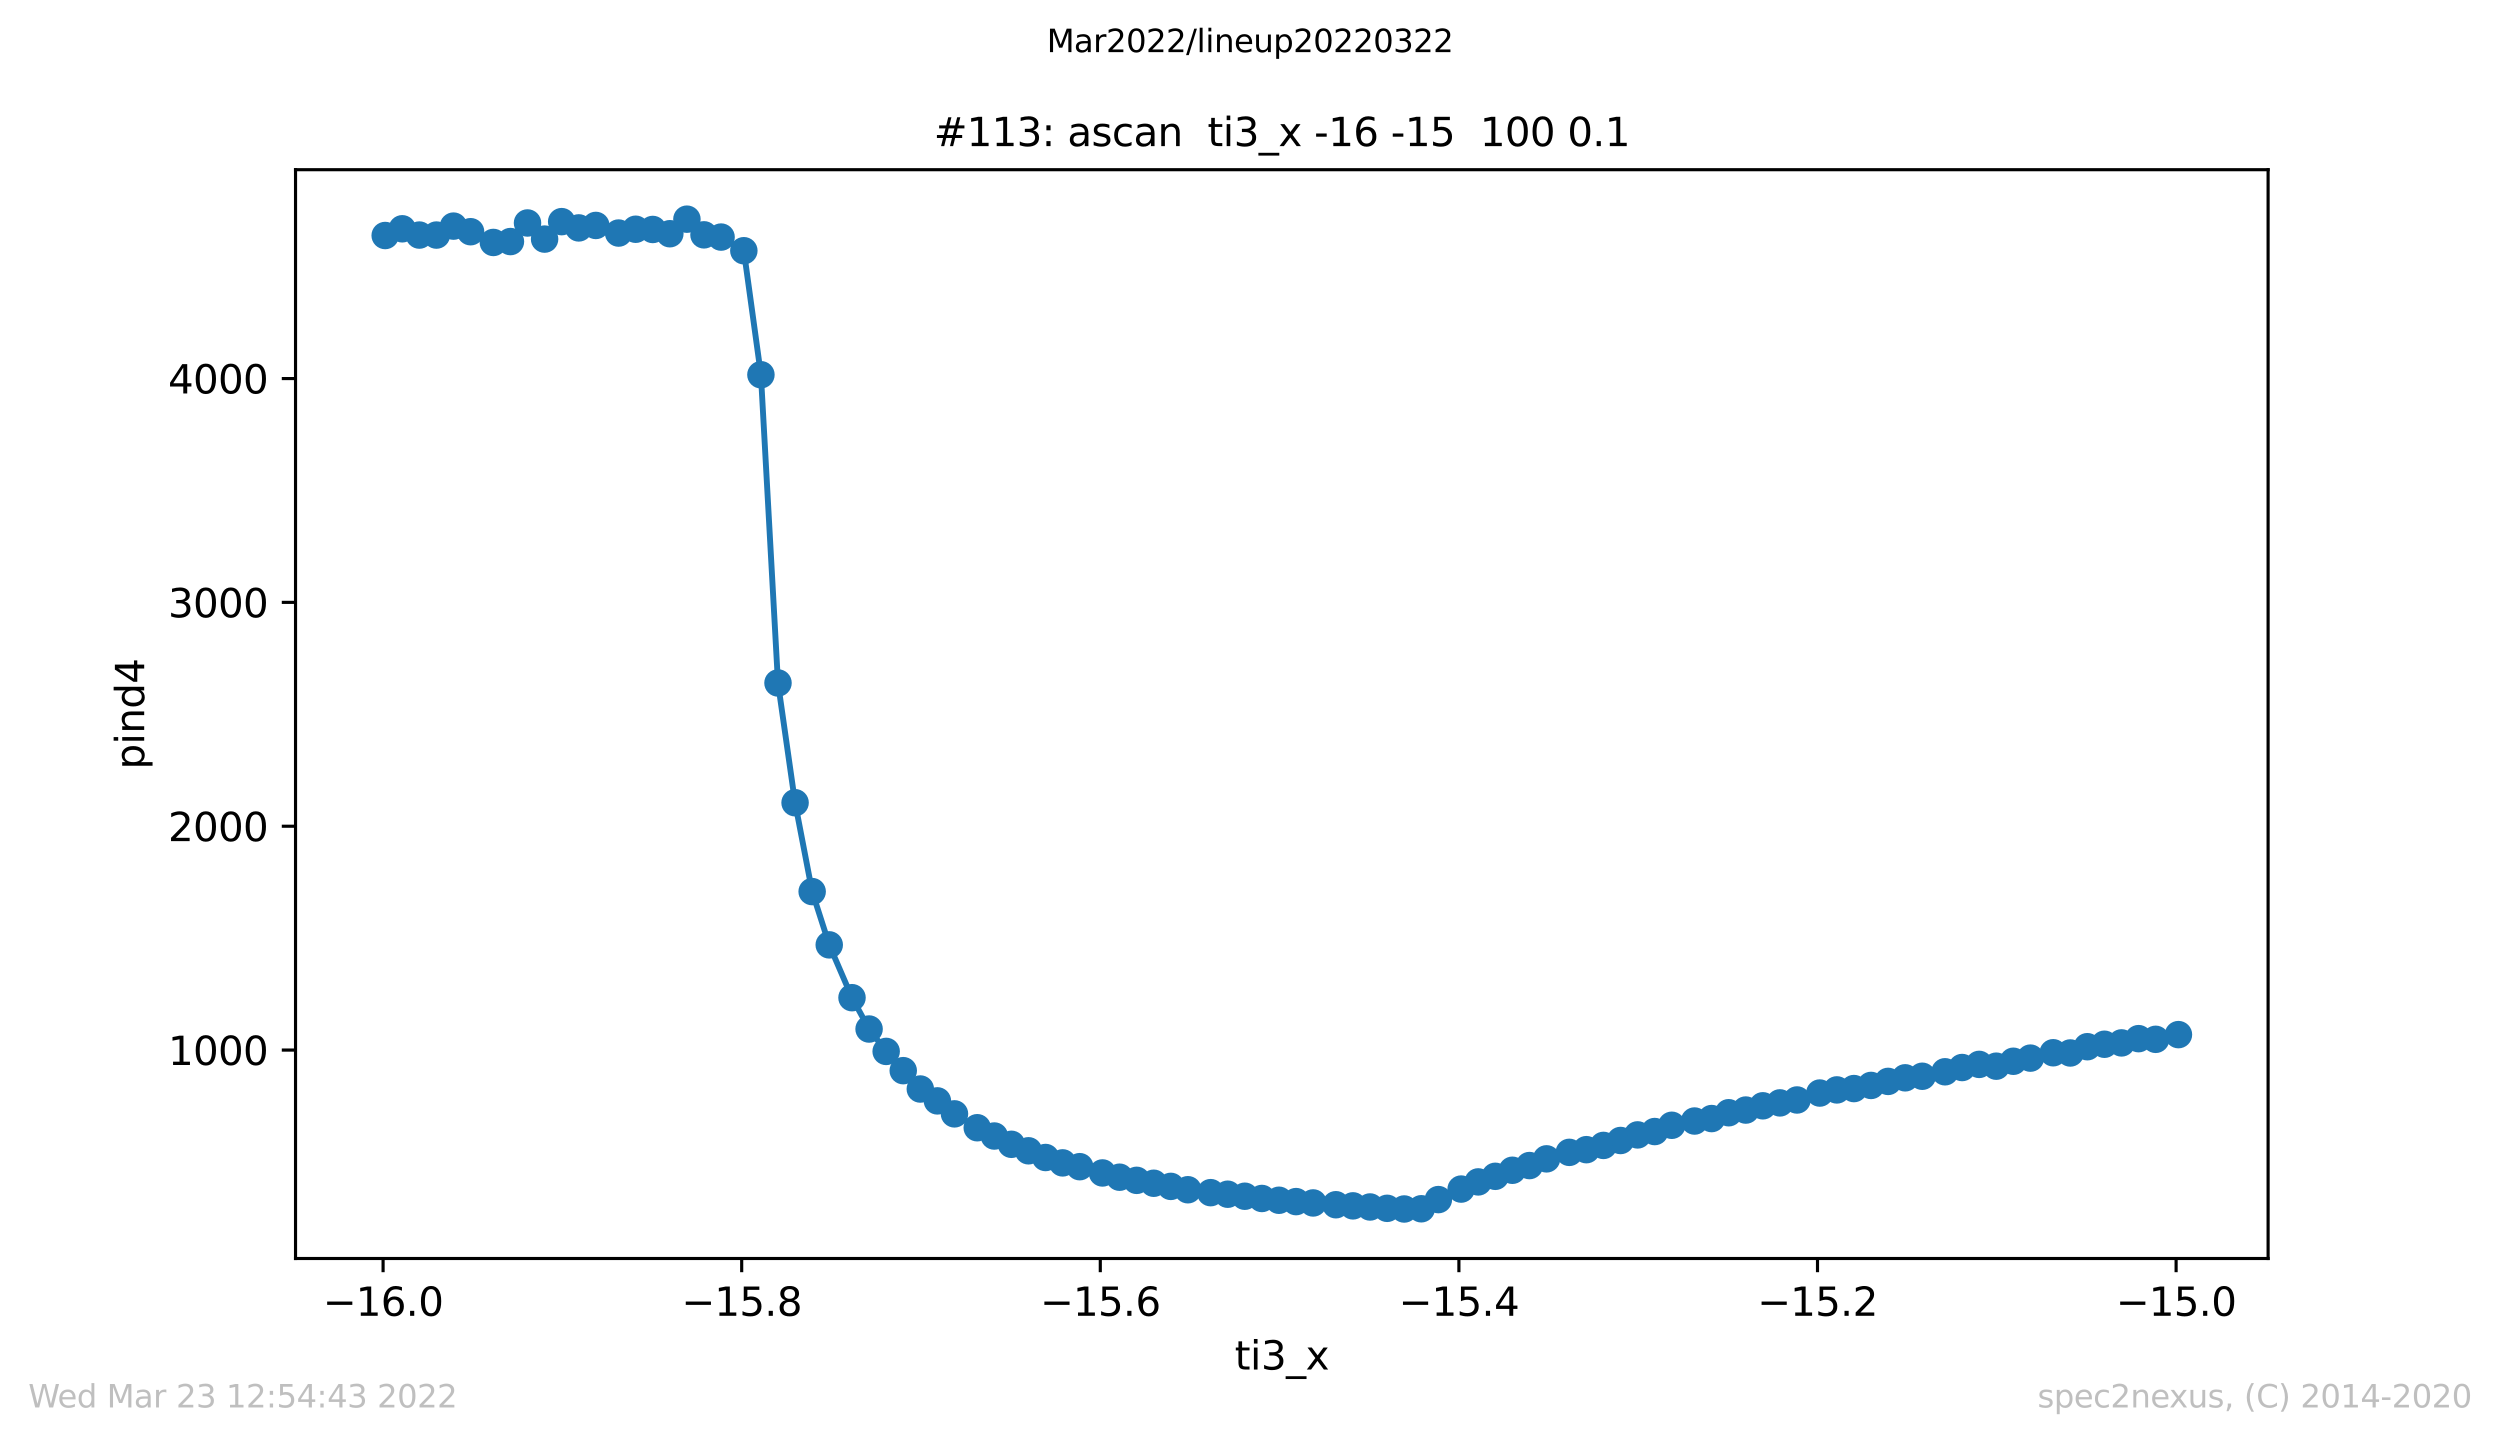 <?xml version="1.0" encoding="utf-8" standalone="no"?>
<!DOCTYPE svg PUBLIC "-//W3C//DTD SVG 1.1//EN"
  "http://www.w3.org/Graphics/SVG/1.1/DTD/svg11.dtd">
<svg xmlns:xlink="http://www.w3.org/1999/xlink" width="636.48pt" height="367.2pt" viewBox="0 0 636.48 367.2" xmlns="http://www.w3.org/2000/svg" version="1.1">
 <defs>
  <style type="text/css">*{stroke-linejoin: round; stroke-linecap: butt}</style>
 </defs>
 <g id="figure_1">
  <g id="patch_1">
   <path d="M 0 367.2 
L 636.48 367.2 
L 636.48 0 
L 0 0 
z
" style="fill: #ffffff"/>
  </g>
  <g id="axes_1">
   <g id="patch_2">
    <path d="M 75.24 320.4 
L 577.44 320.4 
L 577.44 43.2 
L 75.24 43.2 
z
" style="fill: #ffffff"/>
   </g>
   <g id="matplotlib.axis_1">
    <g id="xtick_1">
     <g id="line2d_1">
      <defs>
       <path id="ma9d9302f4d" d="M 0 0 
L 0 3.5 
" style="stroke: #000000; stroke-width: 0.8"/>
      </defs>
      <g>
       <use xlink:href="#ma9d9302f4d" x="97.531" y="320.4" style="stroke: #000000; stroke-width: 0.8"/>
      </g>
     </g>
     <g id="text_1">
      <!-- −16.0 -->
      <g transform="translate(82.208 334.998)scale(0.1 -0.1)">
       <defs>
        <path id="DejaVuSans-2212" d="M 678 2272 
L 4684 2272 
L 4684 1741 
L 678 1741 
L 678 2272 
z
" transform="scale(0.016)"/>
        <path id="DejaVuSans-31" d="M 794 531 
L 1825 531 
L 1825 4091 
L 703 3866 
L 703 4441 
L 1819 4666 
L 2450 4666 
L 2450 531 
L 3481 531 
L 3481 0 
L 794 0 
L 794 531 
z
" transform="scale(0.016)"/>
        <path id="DejaVuSans-36" d="M 2113 2584 
Q 1688 2584 1439 2293 
Q 1191 2003 1191 1497 
Q 1191 994 1439 701 
Q 1688 409 2113 409 
Q 2538 409 2786 701 
Q 3034 994 3034 1497 
Q 3034 2003 2786 2293 
Q 2538 2584 2113 2584 
z
M 3366 4563 
L 3366 3988 
Q 3128 4100 2886 4159 
Q 2644 4219 2406 4219 
Q 1781 4219 1451 3797 
Q 1122 3375 1075 2522 
Q 1259 2794 1537 2939 
Q 1816 3084 2150 3084 
Q 2853 3084 3261 2657 
Q 3669 2231 3669 1497 
Q 3669 778 3244 343 
Q 2819 -91 2113 -91 
Q 1303 -91 875 529 
Q 447 1150 447 2328 
Q 447 3434 972 4092 
Q 1497 4750 2381 4750 
Q 2619 4750 2861 4703 
Q 3103 4656 3366 4563 
z
" transform="scale(0.016)"/>
        <path id="DejaVuSans-2e" d="M 684 794 
L 1344 794 
L 1344 0 
L 684 0 
L 684 794 
z
" transform="scale(0.016)"/>
        <path id="DejaVuSans-30" d="M 2034 4250 
Q 1547 4250 1301 3770 
Q 1056 3291 1056 2328 
Q 1056 1369 1301 889 
Q 1547 409 2034 409 
Q 2525 409 2770 889 
Q 3016 1369 3016 2328 
Q 3016 3291 2770 3770 
Q 2525 4250 2034 4250 
z
M 2034 4750 
Q 2819 4750 3233 4129 
Q 3647 3509 3647 2328 
Q 3647 1150 3233 529 
Q 2819 -91 2034 -91 
Q 1250 -91 836 529 
Q 422 1150 422 2328 
Q 422 3509 836 4129 
Q 1250 4750 2034 4750 
z
" transform="scale(0.016)"/>
       </defs>
       <use xlink:href="#DejaVuSans-2212"/>
       <use xlink:href="#DejaVuSans-31" x="83.789"/>
       <use xlink:href="#DejaVuSans-36" x="147.412"/>
       <use xlink:href="#DejaVuSans-2e" x="211.035"/>
       <use xlink:href="#DejaVuSans-30" x="242.822"/>
      </g>
     </g>
    </g>
    <g id="xtick_2">
     <g id="line2d_2">
      <g>
       <use xlink:href="#ma9d9302f4d" x="188.829" y="320.4" style="stroke: #000000; stroke-width: 0.8"/>
      </g>
     </g>
     <g id="text_2">
      <!-- −15.8 -->
      <g transform="translate(173.506 334.998)scale(0.1 -0.1)">
       <defs>
        <path id="DejaVuSans-35" d="M 691 4666 
L 3169 4666 
L 3169 4134 
L 1269 4134 
L 1269 2991 
Q 1406 3038 1543 3061 
Q 1681 3084 1819 3084 
Q 2600 3084 3056 2656 
Q 3513 2228 3513 1497 
Q 3513 744 3044 326 
Q 2575 -91 1722 -91 
Q 1428 -91 1123 -41 
Q 819 9 494 109 
L 494 744 
Q 775 591 1075 516 
Q 1375 441 1709 441 
Q 2250 441 2565 725 
Q 2881 1009 2881 1497 
Q 2881 1984 2565 2268 
Q 2250 2553 1709 2553 
Q 1456 2553 1204 2497 
Q 953 2441 691 2322 
L 691 4666 
z
" transform="scale(0.016)"/>
        <path id="DejaVuSans-38" d="M 2034 2216 
Q 1584 2216 1326 1975 
Q 1069 1734 1069 1313 
Q 1069 891 1326 650 
Q 1584 409 2034 409 
Q 2484 409 2743 651 
Q 3003 894 3003 1313 
Q 3003 1734 2745 1975 
Q 2488 2216 2034 2216 
z
M 1403 2484 
Q 997 2584 770 2862 
Q 544 3141 544 3541 
Q 544 4100 942 4425 
Q 1341 4750 2034 4750 
Q 2731 4750 3128 4425 
Q 3525 4100 3525 3541 
Q 3525 3141 3298 2862 
Q 3072 2584 2669 2484 
Q 3125 2378 3379 2068 
Q 3634 1759 3634 1313 
Q 3634 634 3220 271 
Q 2806 -91 2034 -91 
Q 1263 -91 848 271 
Q 434 634 434 1313 
Q 434 1759 690 2068 
Q 947 2378 1403 2484 
z
M 1172 3481 
Q 1172 3119 1398 2916 
Q 1625 2713 2034 2713 
Q 2441 2713 2670 2916 
Q 2900 3119 2900 3481 
Q 2900 3844 2670 4047 
Q 2441 4250 2034 4250 
Q 1625 4250 1398 4047 
Q 1172 3844 1172 3481 
z
" transform="scale(0.016)"/>
       </defs>
       <use xlink:href="#DejaVuSans-2212"/>
       <use xlink:href="#DejaVuSans-31" x="83.789"/>
       <use xlink:href="#DejaVuSans-35" x="147.412"/>
       <use xlink:href="#DejaVuSans-2e" x="211.035"/>
       <use xlink:href="#DejaVuSans-38" x="242.822"/>
      </g>
     </g>
    </g>
    <g id="xtick_3">
     <g id="line2d_3">
      <g>
       <use xlink:href="#ma9d9302f4d" x="280.126" y="320.4" style="stroke: #000000; stroke-width: 0.8"/>
      </g>
     </g>
     <g id="text_3">
      <!-- −15.6 -->
      <g transform="translate(264.804 334.998)scale(0.1 -0.1)">
       <use xlink:href="#DejaVuSans-2212"/>
       <use xlink:href="#DejaVuSans-31" x="83.789"/>
       <use xlink:href="#DejaVuSans-35" x="147.412"/>
       <use xlink:href="#DejaVuSans-2e" x="211.035"/>
       <use xlink:href="#DejaVuSans-36" x="242.822"/>
      </g>
     </g>
    </g>
    <g id="xtick_4">
     <g id="line2d_4">
      <g>
       <use xlink:href="#ma9d9302f4d" x="371.424" y="320.4" style="stroke: #000000; stroke-width: 0.8"/>
      </g>
     </g>
     <g id="text_4">
      <!-- −15.4 -->
      <g transform="translate(356.101 334.998)scale(0.1 -0.1)">
       <defs>
        <path id="DejaVuSans-34" d="M 2419 4116 
L 825 1625 
L 2419 1625 
L 2419 4116 
z
M 2253 4666 
L 3047 4666 
L 3047 1625 
L 3713 1625 
L 3713 1100 
L 3047 1100 
L 3047 0 
L 2419 0 
L 2419 1100 
L 313 1100 
L 313 1709 
L 2253 4666 
z
" transform="scale(0.016)"/>
       </defs>
       <use xlink:href="#DejaVuSans-2212"/>
       <use xlink:href="#DejaVuSans-31" x="83.789"/>
       <use xlink:href="#DejaVuSans-35" x="147.412"/>
       <use xlink:href="#DejaVuSans-2e" x="211.035"/>
       <use xlink:href="#DejaVuSans-34" x="242.822"/>
      </g>
     </g>
    </g>
    <g id="xtick_5">
     <g id="line2d_5">
      <g>
       <use xlink:href="#ma9d9302f4d" x="462.722" y="320.4" style="stroke: #000000; stroke-width: 0.8"/>
      </g>
     </g>
     <g id="text_5">
      <!-- −15.2 -->
      <g transform="translate(447.399 334.998)scale(0.1 -0.1)">
       <defs>
        <path id="DejaVuSans-32" d="M 1228 531 
L 3431 531 
L 3431 0 
L 469 0 
L 469 531 
Q 828 903 1448 1529 
Q 2069 2156 2228 2338 
Q 2531 2678 2651 2914 
Q 2772 3150 2772 3378 
Q 2772 3750 2511 3984 
Q 2250 4219 1831 4219 
Q 1534 4219 1204 4116 
Q 875 4013 500 3803 
L 500 4441 
Q 881 4594 1212 4672 
Q 1544 4750 1819 4750 
Q 2544 4750 2975 4387 
Q 3406 4025 3406 3419 
Q 3406 3131 3298 2873 
Q 3191 2616 2906 2266 
Q 2828 2175 2409 1742 
Q 1991 1309 1228 531 
z
" transform="scale(0.016)"/>
       </defs>
       <use xlink:href="#DejaVuSans-2212"/>
       <use xlink:href="#DejaVuSans-31" x="83.789"/>
       <use xlink:href="#DejaVuSans-35" x="147.412"/>
       <use xlink:href="#DejaVuSans-2e" x="211.035"/>
       <use xlink:href="#DejaVuSans-32" x="242.822"/>
      </g>
     </g>
    </g>
    <g id="xtick_6">
     <g id="line2d_6">
      <g>
       <use xlink:href="#ma9d9302f4d" x="554.019" y="320.4" style="stroke: #000000; stroke-width: 0.8"/>
      </g>
     </g>
     <g id="text_6">
      <!-- −15.0 -->
      <g transform="translate(538.697 334.998)scale(0.1 -0.1)">
       <use xlink:href="#DejaVuSans-2212"/>
       <use xlink:href="#DejaVuSans-31" x="83.789"/>
       <use xlink:href="#DejaVuSans-35" x="147.412"/>
       <use xlink:href="#DejaVuSans-2e" x="211.035"/>
       <use xlink:href="#DejaVuSans-30" x="242.822"/>
      </g>
     </g>
    </g>
    <g id="text_7">
     <!-- ti3_x -->
     <g transform="translate(314.35 348.677)scale(0.1 -0.1)">
      <defs>
       <path id="DejaVuSans-74" d="M 1172 4494 
L 1172 3500 
L 2356 3500 
L 2356 3053 
L 1172 3053 
L 1172 1153 
Q 1172 725 1289 603 
Q 1406 481 1766 481 
L 2356 481 
L 2356 0 
L 1766 0 
Q 1100 0 847 248 
Q 594 497 594 1153 
L 594 3053 
L 172 3053 
L 172 3500 
L 594 3500 
L 594 4494 
L 1172 4494 
z
" transform="scale(0.016)"/>
       <path id="DejaVuSans-69" d="M 603 3500 
L 1178 3500 
L 1178 0 
L 603 0 
L 603 3500 
z
M 603 4863 
L 1178 4863 
L 1178 4134 
L 603 4134 
L 603 4863 
z
" transform="scale(0.016)"/>
       <path id="DejaVuSans-33" d="M 2597 2516 
Q 3050 2419 3304 2112 
Q 3559 1806 3559 1356 
Q 3559 666 3084 287 
Q 2609 -91 1734 -91 
Q 1441 -91 1130 -33 
Q 819 25 488 141 
L 488 750 
Q 750 597 1062 519 
Q 1375 441 1716 441 
Q 2309 441 2620 675 
Q 2931 909 2931 1356 
Q 2931 1769 2642 2001 
Q 2353 2234 1838 2234 
L 1294 2234 
L 1294 2753 
L 1863 2753 
Q 2328 2753 2575 2939 
Q 2822 3125 2822 3475 
Q 2822 3834 2567 4026 
Q 2313 4219 1838 4219 
Q 1578 4219 1281 4162 
Q 984 4106 628 3988 
L 628 4550 
Q 988 4650 1302 4700 
Q 1616 4750 1894 4750 
Q 2613 4750 3031 4423 
Q 3450 4097 3450 3541 
Q 3450 3153 3228 2886 
Q 3006 2619 2597 2516 
z
" transform="scale(0.016)"/>
       <path id="DejaVuSans-5f" d="M 3263 -1063 
L 3263 -1509 
L -63 -1509 
L -63 -1063 
L 3263 -1063 
z
" transform="scale(0.016)"/>
       <path id="DejaVuSans-78" d="M 3513 3500 
L 2247 1797 
L 3578 0 
L 2900 0 
L 1881 1375 
L 863 0 
L 184 0 
L 1544 1831 
L 300 3500 
L 978 3500 
L 1906 2253 
L 2834 3500 
L 3513 3500 
z
" transform="scale(0.016)"/>
      </defs>
      <use xlink:href="#DejaVuSans-74"/>
      <use xlink:href="#DejaVuSans-69" x="39.209"/>
      <use xlink:href="#DejaVuSans-33" x="66.992"/>
      <use xlink:href="#DejaVuSans-5f" x="130.615"/>
      <use xlink:href="#DejaVuSans-78" x="180.615"/>
     </g>
    </g>
   </g>
   <g id="matplotlib.axis_2">
    <g id="ytick_1">
     <g id="line2d_7">
      <defs>
       <path id="mefb9e7dcf0" d="M 0 0 
L -3.5 0 
" style="stroke: #000000; stroke-width: 0.8"/>
      </defs>
      <g>
       <use xlink:href="#mefb9e7dcf0" x="75.24" y="267.339" style="stroke: #000000; stroke-width: 0.8"/>
      </g>
     </g>
     <g id="text_8">
      <!-- 1000 -->
      <g transform="translate(42.79 271.138)scale(0.1 -0.1)">
       <use xlink:href="#DejaVuSans-31"/>
       <use xlink:href="#DejaVuSans-30" x="63.623"/>
       <use xlink:href="#DejaVuSans-30" x="127.246"/>
       <use xlink:href="#DejaVuSans-30" x="190.869"/>
      </g>
     </g>
    </g>
    <g id="ytick_2">
     <g id="line2d_8">
      <g>
       <use xlink:href="#mefb9e7dcf0" x="75.24" y="210.351" style="stroke: #000000; stroke-width: 0.8"/>
      </g>
     </g>
     <g id="text_9">
      <!-- 2000 -->
      <g transform="translate(42.79 214.15)scale(0.1 -0.1)">
       <use xlink:href="#DejaVuSans-32"/>
       <use xlink:href="#DejaVuSans-30" x="63.623"/>
       <use xlink:href="#DejaVuSans-30" x="127.246"/>
       <use xlink:href="#DejaVuSans-30" x="190.869"/>
      </g>
     </g>
    </g>
    <g id="ytick_3">
     <g id="line2d_9">
      <g>
       <use xlink:href="#mefb9e7dcf0" x="75.24" y="153.363" style="stroke: #000000; stroke-width: 0.8"/>
      </g>
     </g>
     <g id="text_10">
      <!-- 3000 -->
      <g transform="translate(42.79 157.162)scale(0.1 -0.1)">
       <use xlink:href="#DejaVuSans-33"/>
       <use xlink:href="#DejaVuSans-30" x="63.623"/>
       <use xlink:href="#DejaVuSans-30" x="127.246"/>
       <use xlink:href="#DejaVuSans-30" x="190.869"/>
      </g>
     </g>
    </g>
    <g id="ytick_4">
     <g id="line2d_10">
      <g>
       <use xlink:href="#mefb9e7dcf0" x="75.24" y="96.375" style="stroke: #000000; stroke-width: 0.8"/>
      </g>
     </g>
     <g id="text_11">
      <!-- 4000 -->
      <g transform="translate(42.79 100.175)scale(0.1 -0.1)">
       <use xlink:href="#DejaVuSans-34"/>
       <use xlink:href="#DejaVuSans-30" x="63.623"/>
       <use xlink:href="#DejaVuSans-30" x="127.246"/>
       <use xlink:href="#DejaVuSans-30" x="190.869"/>
      </g>
     </g>
    </g>
    <g id="text_12">
     <!-- pind4 -->
     <g transform="translate(36.71 195.887)rotate(-90)scale(0.1 -0.1)">
      <defs>
       <path id="DejaVuSans-70" d="M 1159 525 
L 1159 -1331 
L 581 -1331 
L 581 3500 
L 1159 3500 
L 1159 2969 
Q 1341 3281 1617 3432 
Q 1894 3584 2278 3584 
Q 2916 3584 3314 3078 
Q 3713 2572 3713 1747 
Q 3713 922 3314 415 
Q 2916 -91 2278 -91 
Q 1894 -91 1617 61 
Q 1341 213 1159 525 
z
M 3116 1747 
Q 3116 2381 2855 2742 
Q 2594 3103 2138 3103 
Q 1681 3103 1420 2742 
Q 1159 2381 1159 1747 
Q 1159 1113 1420 752 
Q 1681 391 2138 391 
Q 2594 391 2855 752 
Q 3116 1113 3116 1747 
z
" transform="scale(0.016)"/>
       <path id="DejaVuSans-6e" d="M 3513 2113 
L 3513 0 
L 2938 0 
L 2938 2094 
Q 2938 2591 2744 2837 
Q 2550 3084 2163 3084 
Q 1697 3084 1428 2787 
Q 1159 2491 1159 1978 
L 1159 0 
L 581 0 
L 581 3500 
L 1159 3500 
L 1159 2956 
Q 1366 3272 1645 3428 
Q 1925 3584 2291 3584 
Q 2894 3584 3203 3211 
Q 3513 2838 3513 2113 
z
" transform="scale(0.016)"/>
       <path id="DejaVuSans-64" d="M 2906 2969 
L 2906 4863 
L 3481 4863 
L 3481 0 
L 2906 0 
L 2906 525 
Q 2725 213 2448 61 
Q 2172 -91 1784 -91 
Q 1150 -91 751 415 
Q 353 922 353 1747 
Q 353 2572 751 3078 
Q 1150 3584 1784 3584 
Q 2172 3584 2448 3432 
Q 2725 3281 2906 2969 
z
M 947 1747 
Q 947 1113 1208 752 
Q 1469 391 1925 391 
Q 2381 391 2643 752 
Q 2906 1113 2906 1747 
Q 2906 2381 2643 2742 
Q 2381 3103 1925 3103 
Q 1469 3103 1208 2742 
Q 947 2381 947 1747 
z
" transform="scale(0.016)"/>
      </defs>
      <use xlink:href="#DejaVuSans-70"/>
      <use xlink:href="#DejaVuSans-69" x="63.477"/>
      <use xlink:href="#DejaVuSans-6e" x="91.26"/>
      <use xlink:href="#DejaVuSans-64" x="154.639"/>
      <use xlink:href="#DejaVuSans-34" x="218.115"/>
     </g>
    </g>
   </g>
   <g id="line2d_11">
    <path d="M 98.067 59.96 
L 102.415 58.25 
L 106.763 59.846 
L 111.111 59.846 
L 115.459 57.567 
L 119.808 58.991 
L 125.605 61.727 
L 129.953 61.499 
L 134.301 56.769 
L 138.649 60.872 
L 142.997 56.427 
L 147.345 58.023 
L 151.693 57.396 
L 157.491 59.333 
L 161.839 58.364 
L 166.187 58.421 
L 170.535 59.504 
L 174.883 55.8 
L 179.231 59.789 
L 183.579 60.359 
L 189.376 63.835 
L 193.724 95.407 
L 198.072 173.879 
L 202.421 204.367 
L 206.769 226.991 
L 211.117 240.554 
L 216.914 254.004 
L 221.262 261.982 
L 225.61 267.681 
L 229.958 272.582 
L 234.306 277.255 
L 238.654 280.275 
L 243.002 283.58 
L 248.8 287.113 
L 253.148 289.222 
L 257.496 291.331 
L 261.844 292.983 
L 266.192 294.693 
L 270.54 296.061 
L 274.888 297.029 
L 280.685 298.625 
L 285.034 299.708 
L 289.382 300.506 
L 293.73 301.246 
L 298.078 302.044 
L 302.426 302.899 
L 308.223 303.64 
L 312.571 304.039 
L 316.919 304.552 
L 321.267 305.122 
L 325.615 305.577 
L 329.963 305.919 
L 334.311 306.261 
L 340.109 306.717 
L 344.457 307.002 
L 348.805 307.287 
L 353.153 307.629 
L 357.501 307.8 
L 361.849 307.743 
L 366.197 305.407 
L 371.995 302.728 
L 376.343 300.904 
L 380.691 299.48 
L 385.039 297.941 
L 389.387 296.744 
L 393.735 295.035 
L 399.532 293.382 
L 403.88 292.698 
L 408.228 291.615 
L 412.576 290.362 
L 416.924 288.937 
L 421.272 288.082 
L 425.621 286.487 
L 431.418 285.404 
L 435.766 284.777 
L 440.114 283.295 
L 444.462 282.611 
L 448.81 281.529 
L 453.158 280.788 
L 457.506 280.047 
L 463.304 278.28 
L 467.652 277.482 
L 472 277.141 
L 476.348 276.343 
L 480.696 275.317 
L 485.044 274.405 
L 489.392 274.006 
L 495.189 272.866 
L 499.537 271.784 
L 503.885 270.986 
L 508.234 271.442 
L 512.582 270.188 
L 516.93 269.39 
L 522.727 268.023 
L 527.075 268.08 
L 531.423 266.484 
L 535.771 265.857 
L 540.119 265.515 
L 544.467 264.432 
L 548.815 264.603 
L 554.613 263.407 
" clip-path="url(#p2c12700e55)" style="fill: none; stroke: #1f77b4; stroke-width: 1.5; stroke-linecap: square"/>
    <defs>
     <path id="m36133366b3" d="M 0 3 
C 0.796 3 1.559 2.684 2.121 2.121 
C 2.684 1.559 3 0.796 3 0 
C 3 -0.796 2.684 -1.559 2.121 -2.121 
C 1.559 -2.684 0.796 -3 0 -3 
C -0.796 -3 -1.559 -2.684 -2.121 -2.121 
C -2.684 -1.559 -3 -0.796 -3 0 
C -3 0.796 -2.684 1.559 -2.121 2.121 
C -1.559 2.684 -0.796 3 0 3 
z
" style="stroke: #1f77b4"/>
    </defs>
    <g clip-path="url(#p2c12700e55)">
     <use xlink:href="#m36133366b3" x="98.067" y="59.96" style="fill: #1f77b4; stroke: #1f77b4"/>
     <use xlink:href="#m36133366b3" x="102.415" y="58.25" style="fill: #1f77b4; stroke: #1f77b4"/>
     <use xlink:href="#m36133366b3" x="106.763" y="59.846" style="fill: #1f77b4; stroke: #1f77b4"/>
     <use xlink:href="#m36133366b3" x="111.111" y="59.846" style="fill: #1f77b4; stroke: #1f77b4"/>
     <use xlink:href="#m36133366b3" x="115.459" y="57.567" style="fill: #1f77b4; stroke: #1f77b4"/>
     <use xlink:href="#m36133366b3" x="119.808" y="58.991" style="fill: #1f77b4; stroke: #1f77b4"/>
     <use xlink:href="#m36133366b3" x="125.605" y="61.727" style="fill: #1f77b4; stroke: #1f77b4"/>
     <use xlink:href="#m36133366b3" x="129.953" y="61.499" style="fill: #1f77b4; stroke: #1f77b4"/>
     <use xlink:href="#m36133366b3" x="134.301" y="56.769" style="fill: #1f77b4; stroke: #1f77b4"/>
     <use xlink:href="#m36133366b3" x="138.649" y="60.872" style="fill: #1f77b4; stroke: #1f77b4"/>
     <use xlink:href="#m36133366b3" x="142.997" y="56.427" style="fill: #1f77b4; stroke: #1f77b4"/>
     <use xlink:href="#m36133366b3" x="147.345" y="58.023" style="fill: #1f77b4; stroke: #1f77b4"/>
     <use xlink:href="#m36133366b3" x="151.693" y="57.396" style="fill: #1f77b4; stroke: #1f77b4"/>
     <use xlink:href="#m36133366b3" x="157.491" y="59.333" style="fill: #1f77b4; stroke: #1f77b4"/>
     <use xlink:href="#m36133366b3" x="161.839" y="58.364" style="fill: #1f77b4; stroke: #1f77b4"/>
     <use xlink:href="#m36133366b3" x="166.187" y="58.421" style="fill: #1f77b4; stroke: #1f77b4"/>
     <use xlink:href="#m36133366b3" x="170.535" y="59.504" style="fill: #1f77b4; stroke: #1f77b4"/>
     <use xlink:href="#m36133366b3" x="174.883" y="55.8" style="fill: #1f77b4; stroke: #1f77b4"/>
     <use xlink:href="#m36133366b3" x="179.231" y="59.789" style="fill: #1f77b4; stroke: #1f77b4"/>
     <use xlink:href="#m36133366b3" x="183.579" y="60.359" style="fill: #1f77b4; stroke: #1f77b4"/>
     <use xlink:href="#m36133366b3" x="189.376" y="63.835" style="fill: #1f77b4; stroke: #1f77b4"/>
     <use xlink:href="#m36133366b3" x="193.724" y="95.407" style="fill: #1f77b4; stroke: #1f77b4"/>
     <use xlink:href="#m36133366b3" x="198.072" y="173.879" style="fill: #1f77b4; stroke: #1f77b4"/>
     <use xlink:href="#m36133366b3" x="202.421" y="204.367" style="fill: #1f77b4; stroke: #1f77b4"/>
     <use xlink:href="#m36133366b3" x="206.769" y="226.991" style="fill: #1f77b4; stroke: #1f77b4"/>
     <use xlink:href="#m36133366b3" x="211.117" y="240.554" style="fill: #1f77b4; stroke: #1f77b4"/>
     <use xlink:href="#m36133366b3" x="216.914" y="254.004" style="fill: #1f77b4; stroke: #1f77b4"/>
     <use xlink:href="#m36133366b3" x="221.262" y="261.982" style="fill: #1f77b4; stroke: #1f77b4"/>
     <use xlink:href="#m36133366b3" x="225.61" y="267.681" style="fill: #1f77b4; stroke: #1f77b4"/>
     <use xlink:href="#m36133366b3" x="229.958" y="272.582" style="fill: #1f77b4; stroke: #1f77b4"/>
     <use xlink:href="#m36133366b3" x="234.306" y="277.255" style="fill: #1f77b4; stroke: #1f77b4"/>
     <use xlink:href="#m36133366b3" x="238.654" y="280.275" style="fill: #1f77b4; stroke: #1f77b4"/>
     <use xlink:href="#m36133366b3" x="243.002" y="283.58" style="fill: #1f77b4; stroke: #1f77b4"/>
     <use xlink:href="#m36133366b3" x="248.8" y="287.113" style="fill: #1f77b4; stroke: #1f77b4"/>
     <use xlink:href="#m36133366b3" x="253.148" y="289.222" style="fill: #1f77b4; stroke: #1f77b4"/>
     <use xlink:href="#m36133366b3" x="257.496" y="291.331" style="fill: #1f77b4; stroke: #1f77b4"/>
     <use xlink:href="#m36133366b3" x="261.844" y="292.983" style="fill: #1f77b4; stroke: #1f77b4"/>
     <use xlink:href="#m36133366b3" x="266.192" y="294.693" style="fill: #1f77b4; stroke: #1f77b4"/>
     <use xlink:href="#m36133366b3" x="270.54" y="296.061" style="fill: #1f77b4; stroke: #1f77b4"/>
     <use xlink:href="#m36133366b3" x="274.888" y="297.029" style="fill: #1f77b4; stroke: #1f77b4"/>
     <use xlink:href="#m36133366b3" x="280.685" y="298.625" style="fill: #1f77b4; stroke: #1f77b4"/>
     <use xlink:href="#m36133366b3" x="285.034" y="299.708" style="fill: #1f77b4; stroke: #1f77b4"/>
     <use xlink:href="#m36133366b3" x="289.382" y="300.506" style="fill: #1f77b4; stroke: #1f77b4"/>
     <use xlink:href="#m36133366b3" x="293.73" y="301.246" style="fill: #1f77b4; stroke: #1f77b4"/>
     <use xlink:href="#m36133366b3" x="298.078" y="302.044" style="fill: #1f77b4; stroke: #1f77b4"/>
     <use xlink:href="#m36133366b3" x="302.426" y="302.899" style="fill: #1f77b4; stroke: #1f77b4"/>
     <use xlink:href="#m36133366b3" x="308.223" y="303.64" style="fill: #1f77b4; stroke: #1f77b4"/>
     <use xlink:href="#m36133366b3" x="312.571" y="304.039" style="fill: #1f77b4; stroke: #1f77b4"/>
     <use xlink:href="#m36133366b3" x="316.919" y="304.552" style="fill: #1f77b4; stroke: #1f77b4"/>
     <use xlink:href="#m36133366b3" x="321.267" y="305.122" style="fill: #1f77b4; stroke: #1f77b4"/>
     <use xlink:href="#m36133366b3" x="325.615" y="305.577" style="fill: #1f77b4; stroke: #1f77b4"/>
     <use xlink:href="#m36133366b3" x="329.963" y="305.919" style="fill: #1f77b4; stroke: #1f77b4"/>
     <use xlink:href="#m36133366b3" x="334.311" y="306.261" style="fill: #1f77b4; stroke: #1f77b4"/>
     <use xlink:href="#m36133366b3" x="340.109" y="306.717" style="fill: #1f77b4; stroke: #1f77b4"/>
     <use xlink:href="#m36133366b3" x="344.457" y="307.002" style="fill: #1f77b4; stroke: #1f77b4"/>
     <use xlink:href="#m36133366b3" x="348.805" y="307.287" style="fill: #1f77b4; stroke: #1f77b4"/>
     <use xlink:href="#m36133366b3" x="353.153" y="307.629" style="fill: #1f77b4; stroke: #1f77b4"/>
     <use xlink:href="#m36133366b3" x="357.501" y="307.8" style="fill: #1f77b4; stroke: #1f77b4"/>
     <use xlink:href="#m36133366b3" x="361.849" y="307.743" style="fill: #1f77b4; stroke: #1f77b4"/>
     <use xlink:href="#m36133366b3" x="366.197" y="305.407" style="fill: #1f77b4; stroke: #1f77b4"/>
     <use xlink:href="#m36133366b3" x="371.995" y="302.728" style="fill: #1f77b4; stroke: #1f77b4"/>
     <use xlink:href="#m36133366b3" x="376.343" y="300.904" style="fill: #1f77b4; stroke: #1f77b4"/>
     <use xlink:href="#m36133366b3" x="380.691" y="299.48" style="fill: #1f77b4; stroke: #1f77b4"/>
     <use xlink:href="#m36133366b3" x="385.039" y="297.941" style="fill: #1f77b4; stroke: #1f77b4"/>
     <use xlink:href="#m36133366b3" x="389.387" y="296.744" style="fill: #1f77b4; stroke: #1f77b4"/>
     <use xlink:href="#m36133366b3" x="393.735" y="295.035" style="fill: #1f77b4; stroke: #1f77b4"/>
     <use xlink:href="#m36133366b3" x="399.532" y="293.382" style="fill: #1f77b4; stroke: #1f77b4"/>
     <use xlink:href="#m36133366b3" x="403.88" y="292.698" style="fill: #1f77b4; stroke: #1f77b4"/>
     <use xlink:href="#m36133366b3" x="408.228" y="291.615" style="fill: #1f77b4; stroke: #1f77b4"/>
     <use xlink:href="#m36133366b3" x="412.576" y="290.362" style="fill: #1f77b4; stroke: #1f77b4"/>
     <use xlink:href="#m36133366b3" x="416.924" y="288.937" style="fill: #1f77b4; stroke: #1f77b4"/>
     <use xlink:href="#m36133366b3" x="421.272" y="288.082" style="fill: #1f77b4; stroke: #1f77b4"/>
     <use xlink:href="#m36133366b3" x="425.621" y="286.487" style="fill: #1f77b4; stroke: #1f77b4"/>
     <use xlink:href="#m36133366b3" x="431.418" y="285.404" style="fill: #1f77b4; stroke: #1f77b4"/>
     <use xlink:href="#m36133366b3" x="435.766" y="284.777" style="fill: #1f77b4; stroke: #1f77b4"/>
     <use xlink:href="#m36133366b3" x="440.114" y="283.295" style="fill: #1f77b4; stroke: #1f77b4"/>
     <use xlink:href="#m36133366b3" x="444.462" y="282.611" style="fill: #1f77b4; stroke: #1f77b4"/>
     <use xlink:href="#m36133366b3" x="448.81" y="281.529" style="fill: #1f77b4; stroke: #1f77b4"/>
     <use xlink:href="#m36133366b3" x="453.158" y="280.788" style="fill: #1f77b4; stroke: #1f77b4"/>
     <use xlink:href="#m36133366b3" x="457.506" y="280.047" style="fill: #1f77b4; stroke: #1f77b4"/>
     <use xlink:href="#m36133366b3" x="463.304" y="278.28" style="fill: #1f77b4; stroke: #1f77b4"/>
     <use xlink:href="#m36133366b3" x="467.652" y="277.482" style="fill: #1f77b4; stroke: #1f77b4"/>
     <use xlink:href="#m36133366b3" x="472" y="277.141" style="fill: #1f77b4; stroke: #1f77b4"/>
     <use xlink:href="#m36133366b3" x="476.348" y="276.343" style="fill: #1f77b4; stroke: #1f77b4"/>
     <use xlink:href="#m36133366b3" x="480.696" y="275.317" style="fill: #1f77b4; stroke: #1f77b4"/>
     <use xlink:href="#m36133366b3" x="485.044" y="274.405" style="fill: #1f77b4; stroke: #1f77b4"/>
     <use xlink:href="#m36133366b3" x="489.392" y="274.006" style="fill: #1f77b4; stroke: #1f77b4"/>
     <use xlink:href="#m36133366b3" x="495.189" y="272.866" style="fill: #1f77b4; stroke: #1f77b4"/>
     <use xlink:href="#m36133366b3" x="499.537" y="271.784" style="fill: #1f77b4; stroke: #1f77b4"/>
     <use xlink:href="#m36133366b3" x="503.885" y="270.986" style="fill: #1f77b4; stroke: #1f77b4"/>
     <use xlink:href="#m36133366b3" x="508.234" y="271.442" style="fill: #1f77b4; stroke: #1f77b4"/>
     <use xlink:href="#m36133366b3" x="512.582" y="270.188" style="fill: #1f77b4; stroke: #1f77b4"/>
     <use xlink:href="#m36133366b3" x="516.93" y="269.39" style="fill: #1f77b4; stroke: #1f77b4"/>
     <use xlink:href="#m36133366b3" x="522.727" y="268.023" style="fill: #1f77b4; stroke: #1f77b4"/>
     <use xlink:href="#m36133366b3" x="527.075" y="268.08" style="fill: #1f77b4; stroke: #1f77b4"/>
     <use xlink:href="#m36133366b3" x="531.423" y="266.484" style="fill: #1f77b4; stroke: #1f77b4"/>
     <use xlink:href="#m36133366b3" x="535.771" y="265.857" style="fill: #1f77b4; stroke: #1f77b4"/>
     <use xlink:href="#m36133366b3" x="540.119" y="265.515" style="fill: #1f77b4; stroke: #1f77b4"/>
     <use xlink:href="#m36133366b3" x="544.467" y="264.432" style="fill: #1f77b4; stroke: #1f77b4"/>
     <use xlink:href="#m36133366b3" x="548.815" y="264.603" style="fill: #1f77b4; stroke: #1f77b4"/>
     <use xlink:href="#m36133366b3" x="554.613" y="263.407" style="fill: #1f77b4; stroke: #1f77b4"/>
    </g>
   </g>
   <g id="patch_3">
    <path d="M 75.24 320.4 
L 75.24 43.2 
" style="fill: none; stroke: #000000; stroke-width: 0.8; stroke-linejoin: miter; stroke-linecap: square"/>
   </g>
   <g id="patch_4">
    <path d="M 577.44 320.4 
L 577.44 43.2 
" style="fill: none; stroke: #000000; stroke-width: 0.8; stroke-linejoin: miter; stroke-linecap: square"/>
   </g>
   <g id="patch_5">
    <path d="M 75.24 320.4 
L 577.44 320.4 
" style="fill: none; stroke: #000000; stroke-width: 0.8; stroke-linejoin: miter; stroke-linecap: square"/>
   </g>
   <g id="patch_6">
    <path d="M 75.24 43.2 
L 577.44 43.2 
" style="fill: none; stroke: #000000; stroke-width: 0.8; stroke-linejoin: miter; stroke-linecap: square"/>
   </g>
   <g id="text_13">
    <!-- #113: ascan  ti3_x -16 -15  100 0.1 -->
    <g transform="translate(237.741 37.2)scale(0.1 -0.1)">
     <defs>
      <path id="DejaVuSans-23" d="M 3272 2816 
L 2363 2816 
L 2100 1772 
L 3016 1772 
L 3272 2816 
z
M 2803 4594 
L 2478 3297 
L 3391 3297 
L 3719 4594 
L 4219 4594 
L 3897 3297 
L 4872 3297 
L 4872 2816 
L 3775 2816 
L 3519 1772 
L 4513 1772 
L 4513 1294 
L 3397 1294 
L 3072 0 
L 2572 0 
L 2894 1294 
L 1978 1294 
L 1656 0 
L 1153 0 
L 1478 1294 
L 494 1294 
L 494 1772 
L 1594 1772 
L 1856 2816 
L 850 2816 
L 850 3297 
L 1978 3297 
L 2297 4594 
L 2803 4594 
z
" transform="scale(0.016)"/>
      <path id="DejaVuSans-3a" d="M 750 794 
L 1409 794 
L 1409 0 
L 750 0 
L 750 794 
z
M 750 3309 
L 1409 3309 
L 1409 2516 
L 750 2516 
L 750 3309 
z
" transform="scale(0.016)"/>
      <path id="DejaVuSans-20" transform="scale(0.016)"/>
      <path id="DejaVuSans-61" d="M 2194 1759 
Q 1497 1759 1228 1600 
Q 959 1441 959 1056 
Q 959 750 1161 570 
Q 1363 391 1709 391 
Q 2188 391 2477 730 
Q 2766 1069 2766 1631 
L 2766 1759 
L 2194 1759 
z
M 3341 1997 
L 3341 0 
L 2766 0 
L 2766 531 
Q 2569 213 2275 61 
Q 1981 -91 1556 -91 
Q 1019 -91 701 211 
Q 384 513 384 1019 
Q 384 1609 779 1909 
Q 1175 2209 1959 2209 
L 2766 2209 
L 2766 2266 
Q 2766 2663 2505 2880 
Q 2244 3097 1772 3097 
Q 1472 3097 1187 3025 
Q 903 2953 641 2809 
L 641 3341 
Q 956 3463 1253 3523 
Q 1550 3584 1831 3584 
Q 2591 3584 2966 3190 
Q 3341 2797 3341 1997 
z
" transform="scale(0.016)"/>
      <path id="DejaVuSans-73" d="M 2834 3397 
L 2834 2853 
Q 2591 2978 2328 3040 
Q 2066 3103 1784 3103 
Q 1356 3103 1142 2972 
Q 928 2841 928 2578 
Q 928 2378 1081 2264 
Q 1234 2150 1697 2047 
L 1894 2003 
Q 2506 1872 2764 1633 
Q 3022 1394 3022 966 
Q 3022 478 2636 193 
Q 2250 -91 1575 -91 
Q 1294 -91 989 -36 
Q 684 19 347 128 
L 347 722 
Q 666 556 975 473 
Q 1284 391 1588 391 
Q 1994 391 2212 530 
Q 2431 669 2431 922 
Q 2431 1156 2273 1281 
Q 2116 1406 1581 1522 
L 1381 1569 
Q 847 1681 609 1914 
Q 372 2147 372 2553 
Q 372 3047 722 3315 
Q 1072 3584 1716 3584 
Q 2034 3584 2315 3537 
Q 2597 3491 2834 3397 
z
" transform="scale(0.016)"/>
      <path id="DejaVuSans-63" d="M 3122 3366 
L 3122 2828 
Q 2878 2963 2633 3030 
Q 2388 3097 2138 3097 
Q 1578 3097 1268 2742 
Q 959 2388 959 1747 
Q 959 1106 1268 751 
Q 1578 397 2138 397 
Q 2388 397 2633 464 
Q 2878 531 3122 666 
L 3122 134 
Q 2881 22 2623 -34 
Q 2366 -91 2075 -91 
Q 1284 -91 818 406 
Q 353 903 353 1747 
Q 353 2603 823 3093 
Q 1294 3584 2113 3584 
Q 2378 3584 2631 3529 
Q 2884 3475 3122 3366 
z
" transform="scale(0.016)"/>
      <path id="DejaVuSans-2d" d="M 313 2009 
L 1997 2009 
L 1997 1497 
L 313 1497 
L 313 2009 
z
" transform="scale(0.016)"/>
     </defs>
     <use xlink:href="#DejaVuSans-23"/>
     <use xlink:href="#DejaVuSans-31" x="83.789"/>
     <use xlink:href="#DejaVuSans-31" x="147.412"/>
     <use xlink:href="#DejaVuSans-33" x="211.035"/>
     <use xlink:href="#DejaVuSans-3a" x="274.658"/>
     <use xlink:href="#DejaVuSans-20" x="308.35"/>
     <use xlink:href="#DejaVuSans-61" x="340.137"/>
     <use xlink:href="#DejaVuSans-73" x="401.416"/>
     <use xlink:href="#DejaVuSans-63" x="453.516"/>
     <use xlink:href="#DejaVuSans-61" x="508.496"/>
     <use xlink:href="#DejaVuSans-6e" x="569.775"/>
     <use xlink:href="#DejaVuSans-20" x="633.154"/>
     <use xlink:href="#DejaVuSans-20" x="664.941"/>
     <use xlink:href="#DejaVuSans-74" x="696.729"/>
     <use xlink:href="#DejaVuSans-69" x="735.938"/>
     <use xlink:href="#DejaVuSans-33" x="763.721"/>
     <use xlink:href="#DejaVuSans-5f" x="827.344"/>
     <use xlink:href="#DejaVuSans-78" x="877.344"/>
     <use xlink:href="#DejaVuSans-20" x="936.523"/>
     <use xlink:href="#DejaVuSans-2d" x="968.311"/>
     <use xlink:href="#DejaVuSans-31" x="1004.395"/>
     <use xlink:href="#DejaVuSans-36" x="1068.018"/>
     <use xlink:href="#DejaVuSans-20" x="1131.641"/>
     <use xlink:href="#DejaVuSans-2d" x="1163.428"/>
     <use xlink:href="#DejaVuSans-31" x="1199.512"/>
     <use xlink:href="#DejaVuSans-35" x="1263.135"/>
     <use xlink:href="#DejaVuSans-20" x="1326.758"/>
     <use xlink:href="#DejaVuSans-20" x="1358.545"/>
     <use xlink:href="#DejaVuSans-31" x="1390.332"/>
     <use xlink:href="#DejaVuSans-30" x="1453.955"/>
     <use xlink:href="#DejaVuSans-30" x="1517.578"/>
     <use xlink:href="#DejaVuSans-20" x="1581.201"/>
     <use xlink:href="#DejaVuSans-30" x="1612.988"/>
     <use xlink:href="#DejaVuSans-2e" x="1676.611"/>
     <use xlink:href="#DejaVuSans-31" x="1708.398"/>
    </g>
   </g>
  </g>
  <g id="text_14">
   <!-- Mar2022/lineup20220322 -->
   <g transform="translate(266.512 13.279)scale(0.08 -0.08)">
    <defs>
     <path id="DejaVuSans-4d" d="M 628 4666 
L 1569 4666 
L 2759 1491 
L 3956 4666 
L 4897 4666 
L 4897 0 
L 4281 0 
L 4281 4097 
L 3078 897 
L 2444 897 
L 1241 4097 
L 1241 0 
L 628 0 
L 628 4666 
z
" transform="scale(0.016)"/>
     <path id="DejaVuSans-72" d="M 2631 2963 
Q 2534 3019 2420 3045 
Q 2306 3072 2169 3072 
Q 1681 3072 1420 2755 
Q 1159 2438 1159 1844 
L 1159 0 
L 581 0 
L 581 3500 
L 1159 3500 
L 1159 2956 
Q 1341 3275 1631 3429 
Q 1922 3584 2338 3584 
Q 2397 3584 2469 3576 
Q 2541 3569 2628 3553 
L 2631 2963 
z
" transform="scale(0.016)"/>
     <path id="DejaVuSans-2f" d="M 1625 4666 
L 2156 4666 
L 531 -594 
L 0 -594 
L 1625 4666 
z
" transform="scale(0.016)"/>
     <path id="DejaVuSans-6c" d="M 603 4863 
L 1178 4863 
L 1178 0 
L 603 0 
L 603 4863 
z
" transform="scale(0.016)"/>
     <path id="DejaVuSans-65" d="M 3597 1894 
L 3597 1613 
L 953 1613 
Q 991 1019 1311 708 
Q 1631 397 2203 397 
Q 2534 397 2845 478 
Q 3156 559 3463 722 
L 3463 178 
Q 3153 47 2828 -22 
Q 2503 -91 2169 -91 
Q 1331 -91 842 396 
Q 353 884 353 1716 
Q 353 2575 817 3079 
Q 1281 3584 2069 3584 
Q 2775 3584 3186 3129 
Q 3597 2675 3597 1894 
z
M 3022 2063 
Q 3016 2534 2758 2815 
Q 2500 3097 2075 3097 
Q 1594 3097 1305 2825 
Q 1016 2553 972 2059 
L 3022 2063 
z
" transform="scale(0.016)"/>
     <path id="DejaVuSans-75" d="M 544 1381 
L 544 3500 
L 1119 3500 
L 1119 1403 
Q 1119 906 1312 657 
Q 1506 409 1894 409 
Q 2359 409 2629 706 
Q 2900 1003 2900 1516 
L 2900 3500 
L 3475 3500 
L 3475 0 
L 2900 0 
L 2900 538 
Q 2691 219 2414 64 
Q 2138 -91 1772 -91 
Q 1169 -91 856 284 
Q 544 659 544 1381 
z
M 1991 3584 
L 1991 3584 
z
" transform="scale(0.016)"/>
    </defs>
    <use xlink:href="#DejaVuSans-4d"/>
    <use xlink:href="#DejaVuSans-61" x="86.279"/>
    <use xlink:href="#DejaVuSans-72" x="147.559"/>
    <use xlink:href="#DejaVuSans-32" x="188.672"/>
    <use xlink:href="#DejaVuSans-30" x="252.295"/>
    <use xlink:href="#DejaVuSans-32" x="315.918"/>
    <use xlink:href="#DejaVuSans-32" x="379.541"/>
    <use xlink:href="#DejaVuSans-2f" x="443.164"/>
    <use xlink:href="#DejaVuSans-6c" x="476.855"/>
    <use xlink:href="#DejaVuSans-69" x="504.639"/>
    <use xlink:href="#DejaVuSans-6e" x="532.422"/>
    <use xlink:href="#DejaVuSans-65" x="595.801"/>
    <use xlink:href="#DejaVuSans-75" x="657.324"/>
    <use xlink:href="#DejaVuSans-70" x="720.703"/>
    <use xlink:href="#DejaVuSans-32" x="784.18"/>
    <use xlink:href="#DejaVuSans-30" x="847.803"/>
    <use xlink:href="#DejaVuSans-32" x="911.426"/>
    <use xlink:href="#DejaVuSans-32" x="975.049"/>
    <use xlink:href="#DejaVuSans-30" x="1038.672"/>
    <use xlink:href="#DejaVuSans-33" x="1102.295"/>
    <use xlink:href="#DejaVuSans-32" x="1165.918"/>
    <use xlink:href="#DejaVuSans-32" x="1229.541"/>
   </g>
  </g>
  <g id="text_15">
   <!-- Wed Mar 23 12:54:43 2022 -->
   <g style="fill: #808080; opacity: 0.5" transform="translate(7.2 358.336)scale(0.08 -0.08)">
    <defs>
     <path id="DejaVuSans-57" d="M 213 4666 
L 850 4666 
L 1831 722 
L 2809 4666 
L 3519 4666 
L 4500 722 
L 5478 4666 
L 6119 4666 
L 4947 0 
L 4153 0 
L 3169 4050 
L 2175 0 
L 1381 0 
L 213 4666 
z
" transform="scale(0.016)"/>
    </defs>
    <use xlink:href="#DejaVuSans-57"/>
    <use xlink:href="#DejaVuSans-65" x="93.002"/>
    <use xlink:href="#DejaVuSans-64" x="154.525"/>
    <use xlink:href="#DejaVuSans-20" x="218.002"/>
    <use xlink:href="#DejaVuSans-4d" x="249.789"/>
    <use xlink:href="#DejaVuSans-61" x="336.068"/>
    <use xlink:href="#DejaVuSans-72" x="397.348"/>
    <use xlink:href="#DejaVuSans-20" x="438.461"/>
    <use xlink:href="#DejaVuSans-32" x="470.248"/>
    <use xlink:href="#DejaVuSans-33" x="533.871"/>
    <use xlink:href="#DejaVuSans-20" x="597.494"/>
    <use xlink:href="#DejaVuSans-31" x="629.281"/>
    <use xlink:href="#DejaVuSans-32" x="692.904"/>
    <use xlink:href="#DejaVuSans-3a" x="756.527"/>
    <use xlink:href="#DejaVuSans-35" x="790.219"/>
    <use xlink:href="#DejaVuSans-34" x="853.842"/>
    <use xlink:href="#DejaVuSans-3a" x="917.465"/>
    <use xlink:href="#DejaVuSans-34" x="951.156"/>
    <use xlink:href="#DejaVuSans-33" x="1014.779"/>
    <use xlink:href="#DejaVuSans-20" x="1078.402"/>
    <use xlink:href="#DejaVuSans-32" x="1110.189"/>
    <use xlink:href="#DejaVuSans-30" x="1173.812"/>
    <use xlink:href="#DejaVuSans-32" x="1237.436"/>
    <use xlink:href="#DejaVuSans-32" x="1301.059"/>
   </g>
  </g>
  <g id="text_16">
   <!-- spec2nexus, (C) 2014-2020 -->
   <g style="fill: #808080; opacity: 0.5" transform="translate(518.735 358.336)scale(0.08 -0.08)">
    <defs>
     <path id="DejaVuSans-2c" d="M 750 794 
L 1409 794 
L 1409 256 
L 897 -744 
L 494 -744 
L 750 256 
L 750 794 
z
" transform="scale(0.016)"/>
     <path id="DejaVuSans-28" d="M 1984 4856 
Q 1566 4138 1362 3434 
Q 1159 2731 1159 2009 
Q 1159 1288 1364 580 
Q 1569 -128 1984 -844 
L 1484 -844 
Q 1016 -109 783 600 
Q 550 1309 550 2009 
Q 550 2706 781 3412 
Q 1013 4119 1484 4856 
L 1984 4856 
z
" transform="scale(0.016)"/>
     <path id="DejaVuSans-43" d="M 4122 4306 
L 4122 3641 
Q 3803 3938 3442 4084 
Q 3081 4231 2675 4231 
Q 1875 4231 1450 3742 
Q 1025 3253 1025 2328 
Q 1025 1406 1450 917 
Q 1875 428 2675 428 
Q 3081 428 3442 575 
Q 3803 722 4122 1019 
L 4122 359 
Q 3791 134 3420 21 
Q 3050 -91 2638 -91 
Q 1578 -91 968 557 
Q 359 1206 359 2328 
Q 359 3453 968 4101 
Q 1578 4750 2638 4750 
Q 3056 4750 3426 4639 
Q 3797 4528 4122 4306 
z
" transform="scale(0.016)"/>
     <path id="DejaVuSans-29" d="M 513 4856 
L 1013 4856 
Q 1481 4119 1714 3412 
Q 1947 2706 1947 2009 
Q 1947 1309 1714 600 
Q 1481 -109 1013 -844 
L 513 -844 
Q 928 -128 1133 580 
Q 1338 1288 1338 2009 
Q 1338 2731 1133 3434 
Q 928 4138 513 4856 
z
" transform="scale(0.016)"/>
    </defs>
    <use xlink:href="#DejaVuSans-73"/>
    <use xlink:href="#DejaVuSans-70" x="52.1"/>
    <use xlink:href="#DejaVuSans-65" x="115.576"/>
    <use xlink:href="#DejaVuSans-63" x="177.1"/>
    <use xlink:href="#DejaVuSans-32" x="232.08"/>
    <use xlink:href="#DejaVuSans-6e" x="295.703"/>
    <use xlink:href="#DejaVuSans-65" x="359.082"/>
    <use xlink:href="#DejaVuSans-78" x="418.855"/>
    <use xlink:href="#DejaVuSans-75" x="478.035"/>
    <use xlink:href="#DejaVuSans-73" x="541.414"/>
    <use xlink:href="#DejaVuSans-2c" x="593.514"/>
    <use xlink:href="#DejaVuSans-20" x="625.301"/>
    <use xlink:href="#DejaVuSans-28" x="657.088"/>
    <use xlink:href="#DejaVuSans-43" x="696.102"/>
    <use xlink:href="#DejaVuSans-29" x="765.926"/>
    <use xlink:href="#DejaVuSans-20" x="804.939"/>
    <use xlink:href="#DejaVuSans-32" x="836.727"/>
    <use xlink:href="#DejaVuSans-30" x="900.35"/>
    <use xlink:href="#DejaVuSans-31" x="963.973"/>
    <use xlink:href="#DejaVuSans-34" x="1027.596"/>
    <use xlink:href="#DejaVuSans-2d" x="1091.219"/>
    <use xlink:href="#DejaVuSans-32" x="1127.303"/>
    <use xlink:href="#DejaVuSans-30" x="1190.926"/>
    <use xlink:href="#DejaVuSans-32" x="1254.549"/>
    <use xlink:href="#DejaVuSans-30" x="1318.172"/>
   </g>
  </g>
 </g>
 <defs>
  <clipPath id="p2c12700e55">
   <rect x="75.24" y="43.2" width="502.2" height="277.2"/>
  </clipPath>
 </defs>
</svg>
